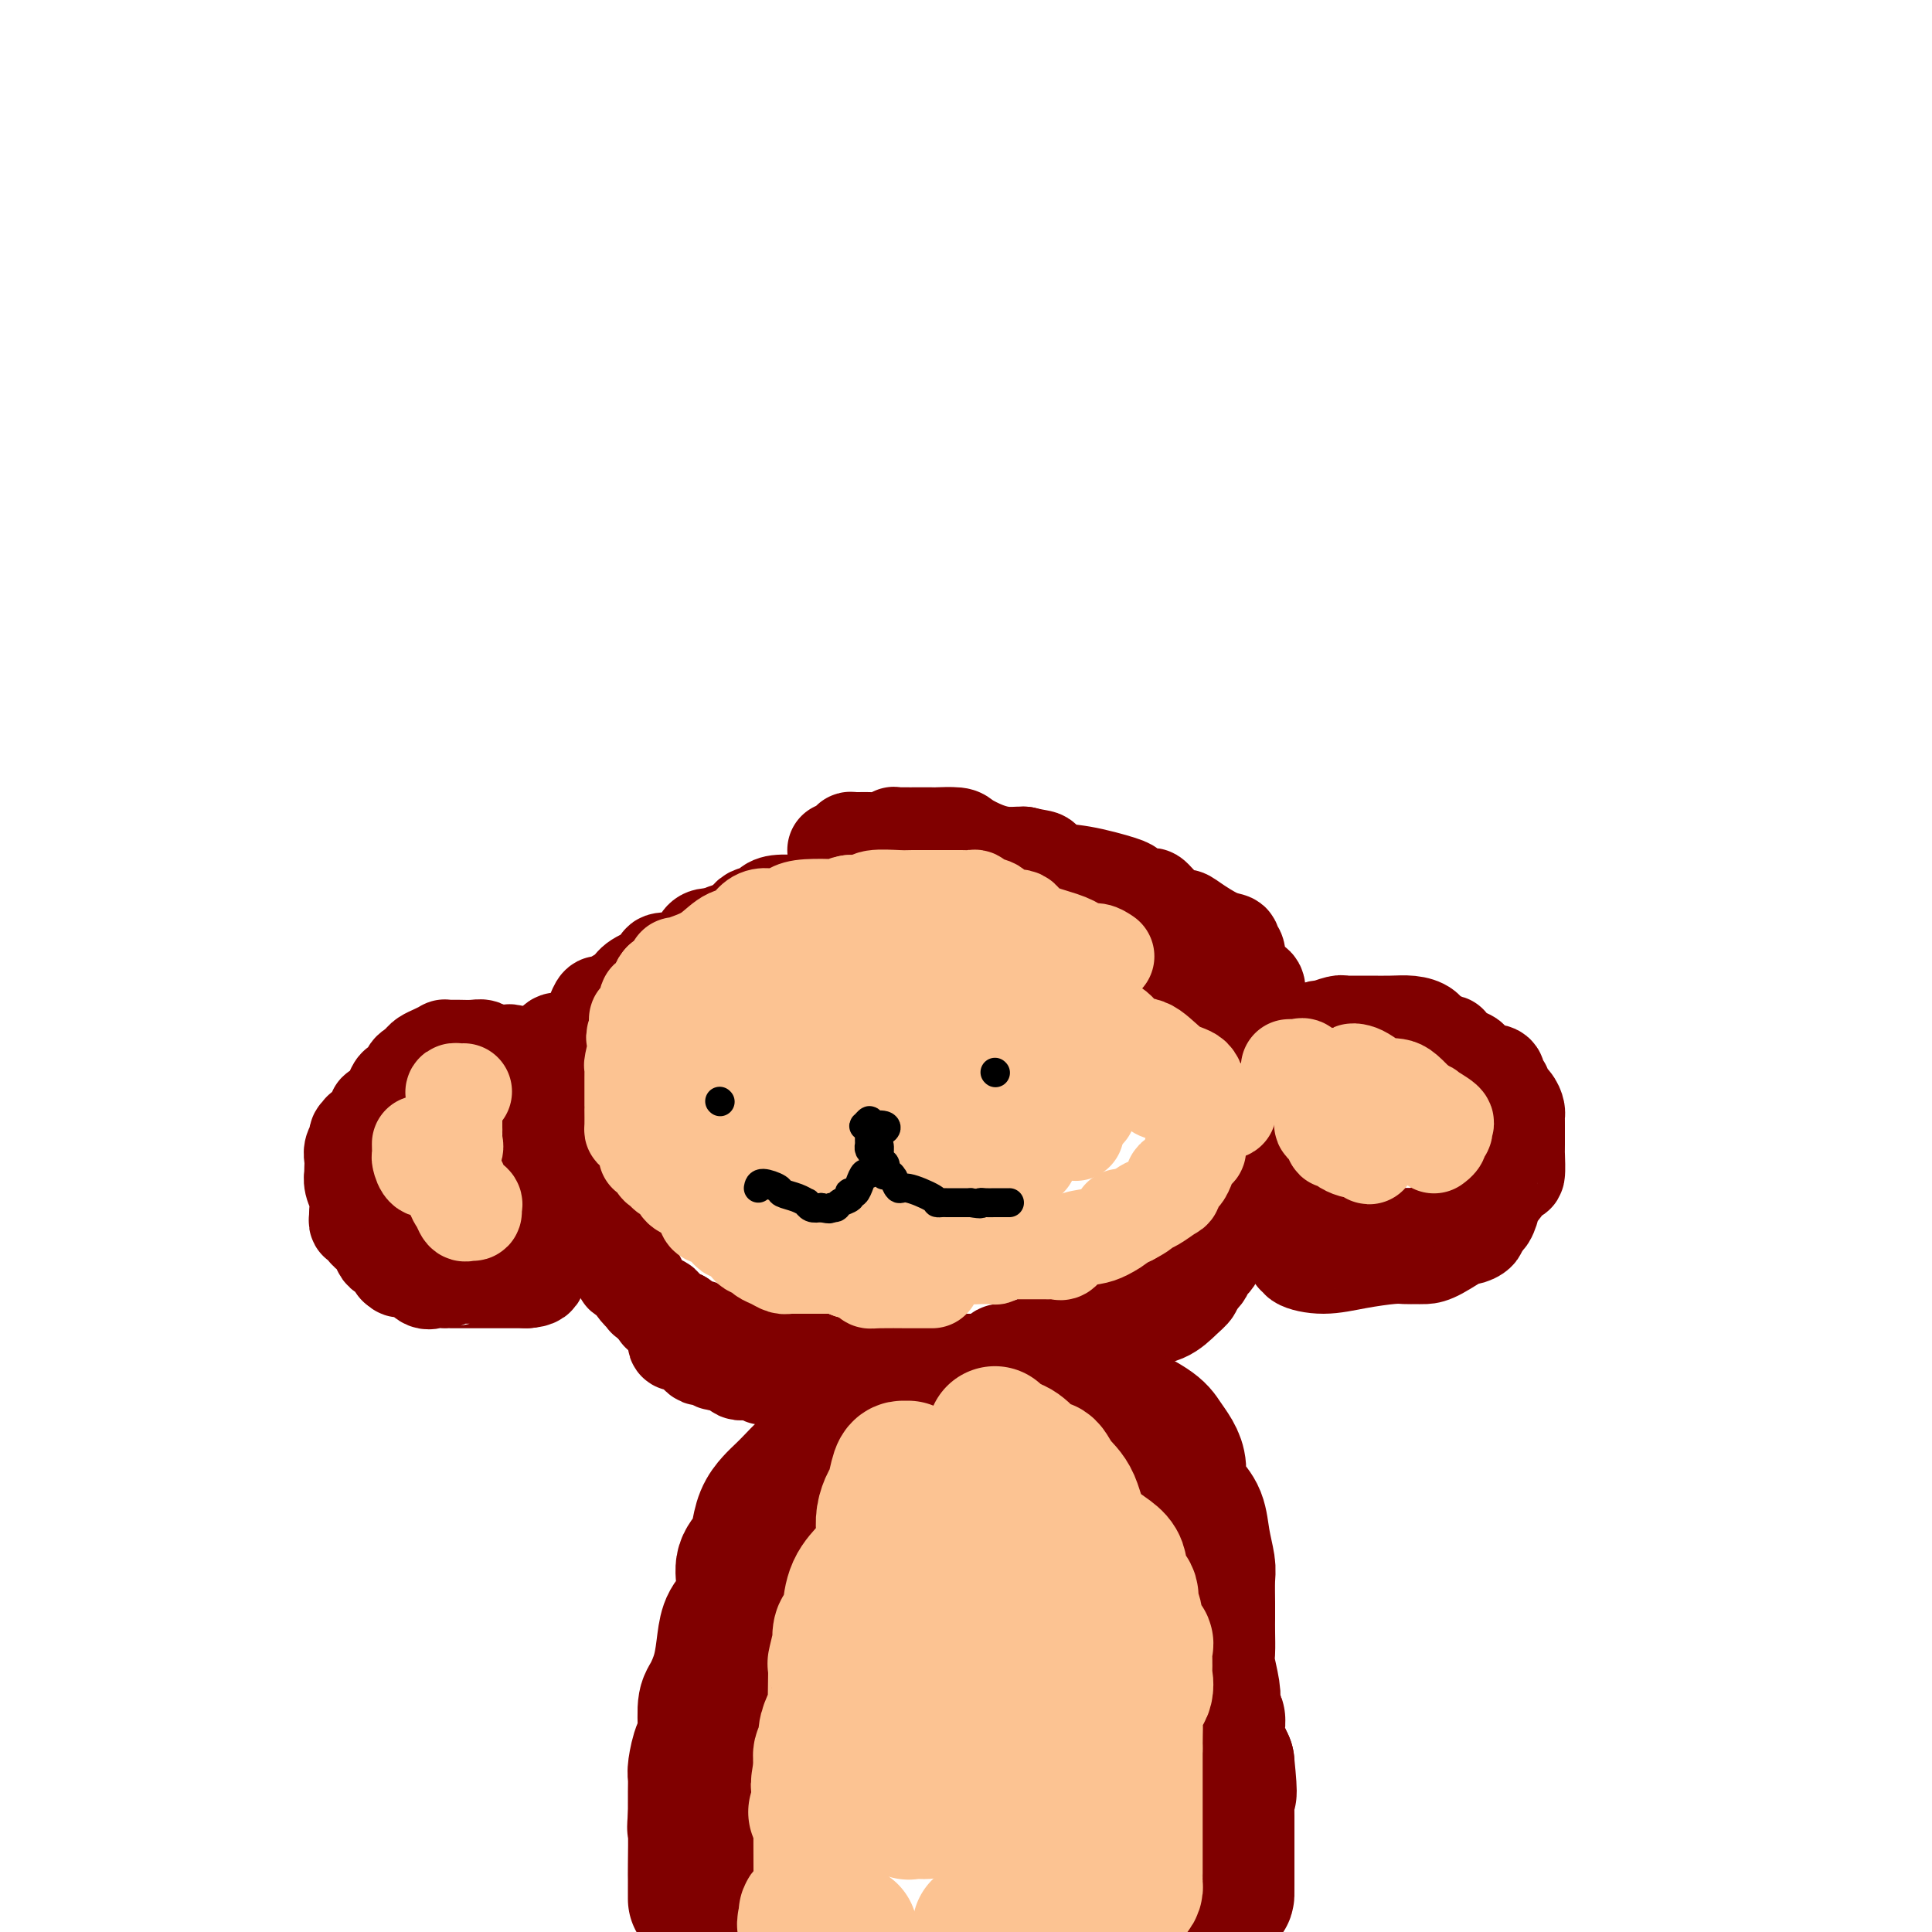 <svg viewBox='0 0 400 400' version='1.1' xmlns='http://www.w3.org/2000/svg' xmlns:xlink='http://www.w3.org/1999/xlink'><g fill='none' stroke='#800000' stroke-width='20' stroke-linecap='round' stroke-linejoin='round'><path d='M249,225c0.309,-0.447 0.619,-0.894 1,-1c0.381,-0.106 0.834,0.128 1,0c0.166,-0.128 0.043,-0.620 0,-1c-0.043,-0.380 -0.008,-0.650 0,-1c0.008,-0.350 -0.012,-0.780 0,-1c0.012,-0.220 0.056,-0.230 0,-1c-0.056,-0.770 -0.211,-2.299 0,-3c0.211,-0.701 0.789,-0.572 1,-1c0.211,-0.428 0.057,-1.413 0,-2c-0.057,-0.587 -0.015,-0.776 0,-1c0.015,-0.224 0.004,-0.483 0,-1c-0.004,-0.517 -0.001,-1.290 0,-2c0.001,-0.710 0.001,-1.355 0,-2'/><path d='M252,208c0.536,-2.680 0.375,-0.878 0,0c-0.375,0.878 -0.965,0.834 -2,0c-1.035,-0.834 -2.515,-2.456 -3,-3c-0.485,-0.544 0.024,-0.009 0,0c-0.024,0.009 -0.583,-0.509 -1,-1c-0.417,-0.491 -0.693,-0.956 -1,-1c-0.307,-0.044 -0.645,0.334 -1,0c-0.355,-0.334 -0.726,-1.380 -1,-2c-0.274,-0.620 -0.450,-0.815 -1,-1c-0.550,-0.185 -1.473,-0.362 -2,-1c-0.527,-0.638 -0.657,-1.738 -1,-2c-0.343,-0.262 -0.900,0.314 -1,0c-0.100,-0.314 0.257,-1.518 0,-2c-0.257,-0.482 -1.129,-0.241 -2,0'/><path d='M236,195c-2.627,-2.261 -1.196,-1.415 -1,-1c0.196,0.415 -0.844,0.399 -2,0c-1.156,-0.399 -2.429,-1.181 -4,-2c-1.571,-0.819 -3.440,-1.673 -4,-2c-0.560,-0.327 0.191,-0.125 0,0c-0.191,0.125 -1.322,0.173 -2,0c-0.678,-0.173 -0.903,-0.568 -2,-1c-1.097,-0.432 -3.068,-0.900 -4,-1c-0.932,-0.100 -0.826,0.169 -1,0c-0.174,-0.169 -0.629,-0.777 -1,-1c-0.371,-0.223 -0.657,-0.060 -1,0c-0.343,0.060 -0.743,0.016 -1,0c-0.257,-0.016 -0.371,-0.004 -1,0c-0.629,0.004 -1.772,0.001 -4,0c-2.228,-0.001 -5.542,-0.000 -8,0c-2.458,0.000 -4.061,0.000 -6,0c-1.939,-0.000 -4.214,-0.000 -5,0c-0.786,0.000 -0.082,0.000 0,0c0.082,-0.000 -0.459,-0.000 -1,0'/><path d='M188,187c-4.929,0.001 -4.253,0.003 -6,0c-1.747,-0.003 -5.919,-0.011 -9,0c-3.081,0.011 -5.072,0.042 -7,0c-1.928,-0.042 -3.795,-0.156 -5,0c-1.205,0.156 -1.749,0.583 -2,1c-0.251,0.417 -0.208,0.825 -1,1c-0.792,0.175 -2.418,0.118 -3,1c-0.582,0.882 -0.121,2.703 -1,4c-0.879,1.297 -3.100,2.070 -4,3c-0.900,0.930 -0.479,2.018 -1,3c-0.521,0.982 -1.985,1.860 -3,3c-1.015,1.140 -1.583,2.543 -2,3c-0.417,0.457 -0.685,-0.034 -1,0c-0.315,0.034 -0.677,0.591 -1,1c-0.323,0.409 -0.608,0.668 -1,1c-0.392,0.332 -0.893,0.736 -1,1c-0.107,0.264 0.178,0.388 0,1c-0.178,0.612 -0.821,1.710 -1,2c-0.179,0.290 0.106,-0.230 0,0c-0.106,0.230 -0.602,1.208 -1,2c-0.398,0.792 -0.699,1.396 -1,2'/><path d='M137,216c-2.969,3.930 -1.391,0.755 -1,0c0.391,-0.755 -0.403,0.910 -1,2c-0.597,1.090 -0.996,1.605 -1,2c-0.004,0.395 0.387,0.670 0,1c-0.387,0.330 -1.553,0.717 -2,1c-0.447,0.283 -0.176,0.464 0,1c0.176,0.536 0.258,1.428 0,2c-0.258,0.572 -0.856,0.825 -1,1c-0.144,0.175 0.168,0.271 0,1c-0.168,0.729 -0.814,2.092 -1,3c-0.186,0.908 0.090,1.360 0,2c-0.090,0.640 -0.546,1.469 -1,2c-0.454,0.531 -0.906,0.765 -1,1c-0.094,0.235 0.171,0.472 0,1c-0.171,0.528 -0.778,1.346 -1,2c-0.222,0.654 -0.059,1.144 0,2c0.059,0.856 0.016,2.076 0,3c-0.016,0.924 -0.004,1.550 0,2c0.004,0.450 -0.000,0.723 0,1c0.000,0.277 0.004,0.560 0,1c-0.004,0.440 -0.016,1.039 0,2c0.016,0.961 0.061,2.284 0,3c-0.061,0.716 -0.227,0.825 0,1c0.227,0.175 0.848,0.414 1,1c0.152,0.586 -0.165,1.518 0,2c0.165,0.482 0.814,0.514 1,1c0.186,0.486 -0.090,1.424 0,2c0.090,0.576 0.545,0.788 1,1'/><path d='M130,260c0.420,3.753 -0.028,2.135 0,2c0.028,-0.135 0.534,1.212 1,2c0.466,0.788 0.893,1.018 1,1c0.107,-0.018 -0.107,-0.283 0,0c0.107,0.283 0.534,1.115 1,2c0.466,0.885 0.973,1.823 1,2c0.027,0.177 -0.424,-0.408 0,0c0.424,0.408 1.723,1.807 3,3c1.277,1.193 2.531,2.179 3,3c0.469,0.821 0.153,1.477 0,2c-0.153,0.523 -0.143,0.915 0,1c0.143,0.085 0.418,-0.136 1,0c0.582,0.136 1.469,0.629 2,1c0.531,0.371 0.706,0.621 1,1c0.294,0.379 0.709,0.886 1,1c0.291,0.114 0.459,-0.166 1,0c0.541,0.166 1.454,0.779 2,1c0.546,0.221 0.724,0.049 1,0c0.276,-0.049 0.651,0.025 1,0c0.349,-0.025 0.671,-0.150 1,0c0.329,0.150 0.666,0.576 1,1c0.334,0.424 0.667,0.845 1,1c0.333,0.155 0.667,0.044 1,0c0.333,-0.044 0.667,-0.022 1,0'/><path d='M155,284c2.737,0.864 2.080,0.025 2,0c-0.080,-0.025 0.416,0.764 1,1c0.584,0.236 1.257,-0.080 2,0c0.743,0.080 1.556,0.557 2,1c0.444,0.443 0.520,0.851 1,1c0.480,0.149 1.364,0.040 3,0c1.636,-0.040 4.023,-0.012 6,0c1.977,0.012 3.544,0.007 4,0c0.456,-0.007 -0.200,-0.016 0,0c0.200,0.016 1.256,0.057 2,0c0.744,-0.057 1.175,-0.211 2,0c0.825,0.211 2.045,0.789 3,1c0.955,0.211 1.645,0.057 2,0c0.355,-0.057 0.373,-0.015 2,0c1.627,0.015 4.861,0.004 6,0c1.139,-0.004 0.183,-0.001 0,0c-0.183,0.001 0.409,0.001 1,0'/><path d='M194,288c7.578,0.125 7.024,-1.563 9,-3c1.976,-1.437 6.483,-2.622 9,-3c2.517,-0.378 3.046,0.053 4,0c0.954,-0.053 2.334,-0.590 3,-1c0.666,-0.410 0.620,-0.695 1,-1c0.380,-0.305 1.187,-0.631 2,-1c0.813,-0.369 1.631,-0.779 3,-1c1.369,-0.221 3.290,-0.251 4,0c0.710,0.251 0.208,0.782 1,0c0.792,-0.782 2.877,-2.878 5,-4c2.123,-1.122 4.284,-1.270 6,-2c1.716,-0.730 2.986,-2.041 4,-3c1.014,-0.959 1.773,-1.566 2,-2c0.227,-0.434 -0.078,-0.695 0,-1c0.078,-0.305 0.539,-0.652 1,-1'/><path d='M248,265c2.852,-2.439 0.484,-2.038 0,-2c-0.484,0.038 0.918,-0.288 2,-1c1.082,-0.712 1.845,-1.809 2,-3c0.155,-1.191 -0.298,-2.474 0,-3c0.298,-0.526 1.347,-0.295 2,-1c0.653,-0.705 0.909,-2.346 1,-3c0.091,-0.654 0.018,-0.321 0,0c-0.018,0.321 0.020,0.629 0,0c-0.020,-0.629 -0.096,-2.196 0,-3c0.096,-0.804 0.366,-0.846 1,-2c0.634,-1.154 1.633,-3.420 2,-5c0.367,-1.580 0.102,-2.476 0,-3c-0.102,-0.524 -0.041,-0.678 0,-1c0.041,-0.322 0.064,-0.812 0,-1c-0.064,-0.188 -0.213,-0.076 0,-1c0.213,-0.924 0.789,-2.886 1,-4c0.211,-1.114 0.057,-1.381 0,-2c-0.057,-0.619 -0.015,-1.590 0,-3c0.015,-1.410 0.004,-3.260 0,-4c-0.004,-0.740 -0.002,-0.370 0,0'/><path d='M173,176c0.193,0.083 0.386,0.165 1,0c0.614,-0.165 1.648,-0.579 2,-1c0.352,-0.421 0.021,-0.849 0,-1c-0.021,-0.151 0.267,-0.026 1,0c0.733,0.026 1.911,-0.045 3,0c1.089,0.045 2.088,0.208 3,0c0.912,-0.208 1.737,-0.788 2,-1c0.263,-0.212 -0.036,-0.057 0,0c0.036,0.057 0.408,0.015 1,0c0.592,-0.015 1.406,-0.004 2,0c0.594,0.004 0.968,0.001 1,0c0.032,-0.001 -0.279,-0.001 0,0c0.279,0.001 1.147,0.002 2,0c0.853,-0.002 1.690,-0.008 2,0c0.310,0.008 0.092,0.030 1,0c0.908,-0.030 2.944,-0.113 4,0c1.056,0.113 1.134,0.423 2,1c0.866,0.577 2.519,1.423 4,2c1.481,0.577 2.789,0.887 4,1c1.211,0.113 2.325,0.030 3,0c0.675,-0.030 0.913,-0.008 1,0c0.087,0.008 0.025,0.002 0,0c-0.025,-0.002 -0.012,-0.001 0,0'/><path d='M212,177c3.015,0.732 3.553,0.563 4,1c0.447,0.437 0.803,1.479 2,2c1.197,0.521 3.237,0.521 6,1c2.763,0.479 6.250,1.436 8,2c1.750,0.564 1.761,0.736 2,1c0.239,0.264 0.704,0.622 1,1c0.296,0.378 0.422,0.777 1,1c0.578,0.223 1.608,0.271 2,0c0.392,-0.271 0.145,-0.861 1,0c0.855,0.861 2.811,3.172 4,4c1.189,0.828 1.610,0.173 2,0c0.390,-0.173 0.749,0.138 2,1c1.251,0.862 3.393,2.277 5,3c1.607,0.723 2.677,0.756 3,1c0.323,0.244 -0.102,0.699 0,1c0.102,0.301 0.729,0.448 1,1c0.271,0.552 0.185,1.509 0,2c-0.185,0.491 -0.469,0.516 0,1c0.469,0.484 1.693,1.429 2,2c0.307,0.571 -0.302,0.769 0,1c0.302,0.231 1.515,0.495 2,1c0.485,0.505 0.243,1.253 0,2'/><path d='M260,206c0.774,1.892 0.207,1.122 0,1c-0.207,-0.122 -0.056,0.405 0,1c0.056,0.595 0.015,1.258 0,2c-0.015,0.742 -0.004,1.563 0,2c0.004,0.437 0.001,0.488 0,1c-0.001,0.512 -0.000,1.483 0,2c0.000,0.517 0.000,0.579 0,1c-0.000,0.421 -0.000,1.201 0,2c0.000,0.799 0.000,1.618 0,2c-0.000,0.382 -0.000,0.329 0,1c0.000,0.671 0.000,2.067 0,3c-0.000,0.933 -0.000,1.402 0,2c0.000,0.598 0.000,1.324 0,2c-0.000,0.676 -0.000,1.301 0,2c0.000,0.699 0.000,1.473 0,2c-0.000,0.527 -0.000,0.807 0,1c0.000,0.193 0.000,0.298 0,1c-0.000,0.702 -0.000,1.999 0,3c0.000,1.001 0.001,1.704 0,2c-0.001,0.296 -0.004,0.184 0,1c0.004,0.816 0.016,2.561 0,3c-0.016,0.439 -0.060,-0.429 0,0c0.060,0.429 0.223,2.156 0,3c-0.223,0.844 -0.833,0.806 -1,1c-0.167,0.194 0.110,0.619 0,1c-0.110,0.381 -0.607,0.718 -1,1c-0.393,0.282 -0.684,0.509 -1,1c-0.316,0.491 -0.658,1.245 -1,2'/><path d='M256,252c-0.655,1.279 -0.294,1.475 -1,2c-0.706,0.525 -2.480,1.379 -3,2c-0.520,0.621 0.214,1.008 0,1c-0.214,-0.008 -1.375,-0.410 -2,0c-0.625,0.410 -0.715,1.632 -1,2c-0.285,0.368 -0.765,-0.119 -1,0c-0.235,0.119 -0.224,0.844 -1,1c-0.776,0.156 -2.339,-0.258 -3,0c-0.661,0.258 -0.419,1.187 -1,2c-0.581,0.813 -1.986,1.509 -3,2c-1.014,0.491 -1.638,0.777 -2,1c-0.362,0.223 -0.463,0.385 -1,1c-0.537,0.615 -1.511,1.685 -2,2c-0.489,0.315 -0.495,-0.123 -1,0c-0.505,0.123 -1.511,0.807 -2,1c-0.489,0.193 -0.463,-0.105 -1,0c-0.537,0.105 -1.637,0.615 -2,1c-0.363,0.385 0.010,0.647 0,1c-0.010,0.353 -0.402,0.798 -1,1c-0.598,0.202 -1.401,0.162 -2,0c-0.599,-0.162 -0.993,-0.447 -1,0c-0.007,0.447 0.374,1.625 0,2c-0.374,0.375 -1.504,-0.054 -2,0c-0.496,0.054 -0.360,0.592 -1,1c-0.640,0.408 -2.057,0.687 -3,1c-0.943,0.313 -1.412,0.661 -2,1c-0.588,0.339 -1.294,0.670 -2,1'/><path d='M215,278c-6.522,4.244 -2.328,1.855 -1,1c1.328,-0.855 -0.212,-0.177 -1,0c-0.788,0.177 -0.824,-0.146 -1,0c-0.176,0.146 -0.492,0.761 -1,1c-0.508,0.239 -1.210,0.103 -2,0c-0.790,-0.103 -1.669,-0.171 -2,0c-0.331,0.171 -0.113,0.582 0,1c0.113,0.418 0.121,0.844 0,1c-0.121,0.156 -0.372,0.042 -1,0c-0.628,-0.042 -1.633,-0.012 -2,0c-0.367,0.012 -0.095,0.006 -1,0c-0.905,-0.006 -2.988,-0.013 -5,0c-2.012,0.013 -3.954,0.046 -6,0c-2.046,-0.046 -4.195,-0.170 -6,0c-1.805,0.170 -3.266,0.634 -4,1c-0.734,0.366 -0.741,0.634 -1,1c-0.259,0.366 -0.770,0.830 -1,1c-0.230,0.170 -0.177,0.046 0,0c0.177,-0.046 0.479,-0.013 0,0c-0.479,0.013 -1.740,0.007 -3,0'/><path d='M177,285c-6.657,0.961 -4.299,-0.138 -4,-1c0.299,-0.862 -1.462,-1.488 -3,-2c-1.538,-0.512 -2.852,-0.912 -4,-1c-1.148,-0.088 -2.128,0.134 -3,0c-0.872,-0.134 -1.635,-0.624 -2,-1c-0.365,-0.376 -0.333,-0.636 -1,-1c-0.667,-0.364 -2.032,-0.830 -3,-1c-0.968,-0.170 -1.538,-0.045 -2,0c-0.462,0.045 -0.815,0.009 -1,0c-0.185,-0.009 -0.203,0.009 -1,0c-0.797,-0.009 -2.374,-0.045 -3,0c-0.626,0.045 -0.301,0.170 -1,0c-0.699,-0.170 -2.421,-0.634 -3,-1c-0.579,-0.366 -0.014,-0.632 0,-1c0.014,-0.368 -0.524,-0.836 -1,-1c-0.476,-0.164 -0.890,-0.023 -1,0c-0.110,0.023 0.086,-0.071 0,0c-0.086,0.071 -0.453,0.306 -1,0c-0.547,-0.306 -1.273,-1.153 -2,-2'/><path d='M141,273c-5.613,-1.792 -1.645,-0.273 -1,0c0.645,0.273 -2.035,-0.701 -3,-1c-0.965,-0.299 -0.217,0.077 0,0c0.217,-0.077 -0.098,-0.608 0,-1c0.098,-0.392 0.608,-0.647 0,-1c-0.608,-0.353 -2.335,-0.805 -3,-1c-0.665,-0.195 -0.267,-0.133 0,0c0.267,0.133 0.403,0.339 0,0c-0.403,-0.339 -1.346,-1.221 -2,-2c-0.654,-0.779 -1.020,-1.456 -1,-2c0.020,-0.544 0.426,-0.957 0,-1c-0.426,-0.043 -1.685,0.283 -2,0c-0.315,-0.283 0.314,-1.175 0,-2c-0.314,-0.825 -1.572,-1.583 -2,-2c-0.428,-0.417 -0.026,-0.493 0,-1c0.026,-0.507 -0.322,-1.446 -1,-2c-0.678,-0.554 -1.685,-0.723 -2,-1c-0.315,-0.277 0.063,-0.663 0,-1c-0.063,-0.337 -0.566,-0.625 -1,-1c-0.434,-0.375 -0.799,-0.835 -1,-1c-0.201,-0.165 -0.240,-0.034 -1,-1c-0.760,-0.966 -2.243,-3.029 -3,-4c-0.757,-0.971 -0.788,-0.849 -1,-1c-0.212,-0.151 -0.606,-0.576 -1,-1'/><path d='M116,246c-2.354,-3.489 -0.238,-1.712 0,-2c0.238,-0.288 -1.400,-2.640 -2,-4c-0.600,-1.360 -0.161,-1.726 0,-2c0.161,-0.274 0.043,-0.455 0,-1c-0.043,-0.545 -0.012,-1.455 0,-2c0.012,-0.545 0.003,-0.724 0,-1c-0.003,-0.276 -0.001,-0.649 0,-1c0.001,-0.351 0.000,-0.679 0,-1c-0.000,-0.321 -0.000,-0.636 0,-1c0.000,-0.364 0.000,-0.777 0,-1c-0.000,-0.223 -0.000,-0.255 0,0c0.000,0.255 0.000,0.797 0,0c-0.000,-0.797 -0.000,-2.935 0,-4c0.000,-1.065 0.000,-1.059 0,-1c-0.000,0.059 -0.000,0.171 0,0c0.000,-0.171 0.000,-0.623 0,-1c-0.000,-0.377 -0.000,-0.678 0,-1c0.000,-0.322 0.000,-0.664 0,-1c-0.000,-0.336 -0.000,-0.668 0,-1c0.000,-0.332 0.000,-0.666 0,-1c-0.000,-0.334 -0.000,-0.667 0,-1'/><path d='M114,219c0.306,-4.853 2.071,-3.485 3,-3c0.929,0.485 1.022,0.088 1,0c-0.022,-0.088 -0.161,0.132 0,0c0.161,-0.132 0.620,-0.615 1,-1c0.380,-0.385 0.679,-0.671 1,-1c0.321,-0.329 0.663,-0.700 1,-1c0.337,-0.300 0.670,-0.527 1,-1c0.330,-0.473 0.659,-1.190 1,-2c0.341,-0.810 0.694,-1.711 1,-2c0.306,-0.289 0.565,0.035 1,0c0.435,-0.035 1.044,-0.430 2,-1c0.956,-0.570 2.257,-1.315 3,-2c0.743,-0.685 0.928,-1.312 2,-2c1.072,-0.688 3.031,-1.439 4,-2c0.969,-0.561 0.948,-0.934 1,-1c0.052,-0.066 0.177,0.175 0,0c-0.177,-0.175 -0.658,-0.767 0,-1c0.658,-0.233 2.453,-0.109 3,0c0.547,0.109 -0.155,0.202 0,0c0.155,-0.202 1.167,-0.699 2,-1c0.833,-0.301 1.486,-0.407 2,-1c0.514,-0.593 0.890,-1.675 1,-2c0.110,-0.325 -0.047,0.105 0,0c0.047,-0.105 0.299,-0.744 1,-1c0.701,-0.256 1.850,-0.128 3,0'/><path d='M149,194c4.124,-2.103 1.933,-0.360 1,0c-0.933,0.360 -0.609,-0.664 0,-1c0.609,-0.336 1.501,0.015 2,0c0.499,-0.015 0.603,-0.396 2,-1c1.397,-0.604 4.086,-1.430 6,-2c1.914,-0.570 3.054,-0.884 4,-1c0.946,-0.116 1.699,-0.033 2,0c0.301,0.033 0.151,0.017 0,0'/><path d='M260,216c0.487,-0.032 0.973,-0.064 2,0c1.027,0.064 2.593,0.224 3,0c0.407,-0.224 -0.346,-0.830 0,-1c0.346,-0.170 1.792,0.098 3,0c1.208,-0.098 2.177,-0.561 3,-1c0.823,-0.439 1.498,-0.853 2,-1c0.502,-0.147 0.829,-0.025 1,0c0.171,0.025 0.187,-0.046 0,0c-0.187,0.046 -0.575,0.208 0,0c0.575,-0.208 2.115,-0.788 3,-1c0.885,-0.212 1.116,-0.057 1,0c-0.116,0.057 -0.581,0.015 0,0c0.581,-0.015 2.206,-0.004 3,0c0.794,0.004 0.757,0.000 1,0c0.243,-0.000 0.765,0.002 1,0c0.235,-0.002 0.182,-0.009 1,0c0.818,0.009 2.508,0.033 4,0c1.492,-0.033 2.786,-0.124 4,0c1.214,0.124 2.347,0.464 3,1c0.653,0.536 0.827,1.268 1,2'/><path d='M296,215c3.253,0.699 1.887,0.945 2,1c0.113,0.055 1.705,-0.083 2,0c0.295,0.083 -0.706,0.385 0,1c0.706,0.615 3.118,1.541 4,2c0.882,0.459 0.235,0.451 0,1c-0.235,0.549 -0.059,1.653 1,2c1.059,0.347 3.002,-0.065 4,0c0.998,0.065 1.050,0.608 1,1c-0.050,0.392 -0.203,0.633 0,1c0.203,0.367 0.762,0.862 1,1c0.238,0.138 0.155,-0.079 0,0c-0.155,0.079 -0.381,0.456 0,1c0.381,0.544 1.370,1.257 2,2c0.630,0.743 0.901,1.516 1,2c0.099,0.484 0.027,0.679 0,1c-0.027,0.321 -0.007,0.770 0,1c0.007,0.230 0.002,0.243 0,1c-0.002,0.757 0.000,2.257 0,3c-0.000,0.743 -0.002,0.729 0,1c0.002,0.271 0.009,0.828 0,1c-0.009,0.172 -0.035,-0.041 0,1c0.035,1.041 0.129,3.338 0,4c-0.129,0.662 -0.482,-0.309 -1,0c-0.518,0.309 -1.199,1.898 -2,3c-0.801,1.102 -1.720,1.718 -2,2c-0.280,0.282 0.078,0.230 0,1c-0.078,0.770 -0.594,2.363 -1,3c-0.406,0.637 -0.703,0.319 -1,0'/><path d='M307,252c-1.186,1.999 -0.649,2.497 -1,3c-0.351,0.503 -1.588,1.010 -2,1c-0.412,-0.010 0.003,-0.538 -1,0c-1.003,0.538 -3.423,2.144 -5,3c-1.577,0.856 -2.310,0.964 -3,1c-0.690,0.036 -1.337,0.000 -2,0c-0.663,-0.000 -1.342,0.036 -2,0c-0.658,-0.036 -1.296,-0.143 -3,0c-1.704,0.143 -4.475,0.538 -7,1c-2.525,0.462 -4.804,0.993 -7,1c-2.196,0.007 -4.308,-0.511 -5,-1c-0.692,-0.489 0.035,-0.950 0,-1c-0.035,-0.050 -0.832,0.312 -1,0c-0.168,-0.312 0.295,-1.298 0,-2c-0.295,-0.702 -1.347,-1.119 -2,-2c-0.653,-0.881 -0.907,-2.226 -1,-3c-0.093,-0.774 -0.025,-0.978 0,-1c0.025,-0.022 0.007,0.136 0,0c-0.007,-0.136 -0.004,-0.568 0,-1'/><path d='M265,251c-0.704,-1.610 -0.464,-0.635 0,0c0.464,0.635 1.152,0.930 3,1c1.848,0.070 4.856,-0.086 6,0c1.144,0.086 0.424,0.415 1,1c0.576,0.585 2.448,1.428 3,2c0.552,0.572 -0.215,0.874 0,1c0.215,0.126 1.414,0.076 2,0c0.586,-0.076 0.561,-0.178 1,0c0.439,0.178 1.343,0.636 2,1c0.657,0.364 1.067,0.633 1,1c-0.067,0.367 -0.613,0.831 0,1c0.613,0.169 2.384,0.042 3,0c0.616,-0.042 0.078,0.000 0,0c-0.078,-0.000 0.303,-0.042 1,0c0.697,0.042 1.710,0.169 2,0c0.290,-0.169 -0.144,-0.634 0,-1c0.144,-0.366 0.866,-0.632 1,-1c0.134,-0.368 -0.321,-0.836 0,-1c0.321,-0.164 1.419,-0.023 2,0c0.581,0.023 0.646,-0.071 1,0c0.354,0.071 0.998,0.307 2,0c1.002,-0.307 2.362,-1.157 3,-2c0.638,-0.843 0.552,-1.680 1,-2c0.448,-0.320 1.428,-0.125 2,0c0.572,0.125 0.735,0.178 1,0c0.265,-0.178 0.633,-0.589 1,-1'/><path d='M304,251c2.885,-1.761 1.596,-2.162 1,-3c-0.596,-0.838 -0.499,-2.112 0,-3c0.499,-0.888 1.402,-1.388 2,-2c0.598,-0.612 0.892,-1.334 1,-2c0.108,-0.666 0.029,-1.274 0,-2c-0.029,-0.726 -0.008,-1.570 0,-2c0.008,-0.430 0.002,-0.444 0,-1c-0.002,-0.556 -0.001,-1.652 0,-2c0.001,-0.348 0.000,0.051 0,0c-0.000,-0.051 -0.000,-0.552 0,-1c0.000,-0.448 0.000,-0.842 0,-1c-0.000,-0.158 -0.000,-0.079 0,0'/><path d='M121,222c-0.810,-0.417 -1.620,-0.833 -2,-1c-0.380,-0.167 -0.331,-0.083 -1,0c-0.669,0.083 -2.057,0.167 -3,0c-0.943,-0.167 -1.440,-0.584 -2,-1c-0.560,-0.416 -1.183,-0.829 -2,-1c-0.817,-0.171 -1.829,-0.099 -2,0c-0.171,0.099 0.498,0.224 0,0c-0.498,-0.224 -2.164,-0.796 -3,-1c-0.836,-0.204 -0.842,-0.041 -1,0c-0.158,0.041 -0.470,-0.042 -1,0c-0.530,0.042 -1.280,0.207 -2,0c-0.720,-0.207 -1.411,-0.788 -2,-1c-0.589,-0.212 -1.076,-0.057 -2,0c-0.924,0.057 -2.284,0.014 -3,0c-0.716,-0.014 -0.786,-0.001 -1,0c-0.214,0.001 -0.572,-0.011 -1,0c-0.428,0.011 -0.927,0.044 -1,0c-0.073,-0.044 0.279,-0.167 0,0c-0.279,0.167 -1.188,0.622 -2,1c-0.812,0.378 -1.526,0.679 -2,1c-0.474,0.321 -0.707,0.663 -1,1c-0.293,0.337 -0.647,0.668 -1,1'/><path d='M86,221c-1.972,0.940 -0.903,1.289 -1,2c-0.097,0.711 -1.359,1.783 -2,2c-0.641,0.217 -0.662,-0.420 -1,0c-0.338,0.420 -0.992,1.896 -1,3c-0.008,1.104 0.630,1.836 0,2c-0.630,0.164 -2.527,-0.240 -3,0c-0.473,0.240 0.477,1.124 0,2c-0.477,0.876 -2.380,1.743 -3,2c-0.620,0.257 0.044,-0.097 0,0c-0.044,0.097 -0.796,0.645 -1,1c-0.204,0.355 0.142,0.516 0,1c-0.142,0.484 -0.770,1.291 -1,2c-0.230,0.709 -0.063,1.320 0,2c0.063,0.680 0.021,1.431 0,2c-0.021,0.569 -0.020,0.958 0,1c0.020,0.042 0.058,-0.263 0,0c-0.058,0.263 -0.213,1.094 0,2c0.213,0.906 0.792,1.887 1,3c0.208,1.113 0.043,2.358 0,3c-0.043,0.642 0.034,0.681 0,1c-0.034,0.319 -0.179,0.920 0,1c0.179,0.080 0.681,-0.359 1,0c0.319,0.359 0.453,1.515 1,2c0.547,0.485 1.506,0.298 2,1c0.494,0.702 0.524,2.291 1,3c0.476,0.709 1.397,0.537 2,1c0.603,0.463 0.886,1.561 1,2c0.114,0.439 0.057,0.220 0,0'/><path d='M82,262c1.352,1.632 0.732,0.213 1,0c0.268,-0.213 1.424,0.780 2,1c0.576,0.220 0.570,-0.333 1,0c0.430,0.333 1.294,1.553 2,2c0.706,0.447 1.254,0.120 2,0c0.746,-0.120 1.691,-0.032 2,0c0.309,0.032 -0.019,0.009 0,0c0.019,-0.009 0.386,-0.002 1,0c0.614,0.002 1.477,0.001 2,0c0.523,-0.001 0.707,-0.000 1,0c0.293,0.000 0.693,0.000 1,0c0.307,-0.000 0.519,-0.000 1,0c0.481,0.000 1.231,0.000 2,0c0.769,-0.000 1.557,-0.000 2,0c0.443,0.000 0.541,0.000 1,0c0.459,-0.000 1.277,-0.000 2,0c0.723,0.000 1.349,0.000 2,0c0.651,-0.000 1.325,-0.000 2,0'/><path d='M109,265c4.294,-0.227 1.529,-2.296 1,-3c-0.529,-0.704 1.179,-0.045 2,0c0.821,0.045 0.756,-0.524 1,-1c0.244,-0.476 0.796,-0.859 1,-1c0.204,-0.141 0.058,-0.040 0,0c-0.058,0.040 -0.029,0.020 0,0'/></g>
<g fill='none' stroke='#FCC392' stroke-width='20' stroke-linecap='round' stroke-linejoin='round'><path d='M229,198c-0.667,-0.446 -1.334,-0.892 -2,-1c-0.666,-0.108 -1.331,0.123 -2,0c-0.669,-0.123 -1.342,-0.601 -2,-1c-0.658,-0.399 -1.301,-0.718 -2,-1c-0.699,-0.282 -1.452,-0.527 -3,-1c-1.548,-0.473 -3.889,-1.173 -5,-2c-1.111,-0.827 -0.991,-1.780 -2,-2c-1.009,-0.220 -3.149,0.295 -4,0c-0.851,-0.295 -0.415,-1.400 -1,-2c-0.585,-0.600 -2.190,-0.697 -3,-1c-0.810,-0.303 -0.823,-0.813 -1,-1c-0.177,-0.187 -0.517,-0.050 -1,0c-0.483,0.050 -1.109,0.013 -2,0c-0.891,-0.013 -2.045,-0.003 -3,0c-0.955,0.003 -1.709,-0.000 -2,0c-0.291,0.000 -0.118,0.004 -1,0c-0.882,-0.004 -2.819,-0.015 -4,0c-1.181,0.015 -1.605,0.056 -3,0c-1.395,-0.056 -3.760,-0.207 -5,0c-1.240,0.207 -1.354,0.774 -2,1c-0.646,0.226 -1.823,0.113 -3,0'/><path d='M176,187c-2.998,0.418 1.006,0.964 0,1c-1.006,0.036 -7.024,-0.438 -10,0c-2.976,0.438 -2.911,1.789 -4,2c-1.089,0.211 -3.333,-0.719 -5,0c-1.667,0.719 -2.756,3.085 -3,4c-0.244,0.915 0.358,0.379 0,0c-0.358,-0.379 -1.675,-0.601 -3,0c-1.325,0.601 -2.659,2.024 -4,3c-1.341,0.976 -2.688,1.506 -4,2c-1.312,0.494 -2.589,0.954 -3,1c-0.411,0.046 0.044,-0.321 0,0c-0.044,0.321 -0.585,1.328 -1,2c-0.415,0.672 -0.702,1.007 -1,1c-0.298,-0.007 -0.606,-0.358 -1,0c-0.394,0.358 -0.875,1.423 -1,2c-0.125,0.577 0.107,0.665 0,1c-0.107,0.335 -0.554,0.917 -1,1c-0.446,0.083 -0.890,-0.332 -1,0c-0.110,0.332 0.114,1.413 0,2c-0.114,0.587 -0.566,0.682 -1,1c-0.434,0.318 -0.848,0.858 -1,1c-0.152,0.142 -0.041,-0.116 0,0c0.041,0.116 0.012,0.604 0,1c-0.012,0.396 -0.006,0.698 0,1'/><path d='M132,213c-1.254,2.465 -0.389,2.128 0,2c0.389,-0.128 0.300,-0.046 0,1c-0.300,1.046 -0.813,3.058 -1,4c-0.187,0.942 -0.050,0.815 0,1c0.050,0.185 0.013,0.683 0,1c-0.013,0.317 -0.004,0.452 0,1c0.004,0.548 0.001,1.510 0,2c-0.001,0.490 -0.000,0.507 0,1c0.000,0.493 0.000,1.463 0,2c-0.000,0.537 -0.000,0.641 0,1c0.000,0.359 0.002,0.973 0,1c-0.002,0.027 -0.006,-0.533 0,0c0.006,0.533 0.024,2.157 0,3c-0.024,0.843 -0.090,0.903 0,1c0.090,0.097 0.335,0.229 1,1c0.665,0.771 1.750,2.181 2,3c0.250,0.819 -0.337,1.046 0,1c0.337,-0.046 1.596,-0.367 2,0c0.404,0.367 -0.046,1.421 0,2c0.046,0.579 0.589,0.684 1,1c0.411,0.316 0.690,0.843 1,1c0.310,0.157 0.649,-0.057 1,0c0.351,0.057 0.713,0.387 1,1c0.287,0.613 0.500,1.511 1,2c0.500,0.489 1.286,0.568 2,1c0.714,0.432 1.357,1.216 2,2'/><path d='M145,249c2.396,2.655 1.386,1.294 1,1c-0.386,-0.294 -0.149,0.480 0,1c0.149,0.520 0.211,0.784 1,1c0.789,0.216 2.307,0.382 3,1c0.693,0.618 0.562,1.689 1,2c0.438,0.311 1.445,-0.138 2,0c0.555,0.138 0.659,0.863 1,1c0.341,0.137 0.920,-0.314 1,0c0.080,0.314 -0.340,1.394 0,2c0.340,0.606 1.440,0.737 2,1c0.560,0.263 0.579,0.659 1,1c0.421,0.341 1.244,0.627 2,1c0.756,0.373 1.445,0.832 2,1c0.555,0.168 0.975,0.045 1,0c0.025,-0.045 -0.344,-0.012 0,0c0.344,0.012 1.401,0.003 3,0c1.599,-0.003 3.738,-0.001 5,0c1.262,0.001 1.646,0.000 2,0c0.354,-0.000 0.677,-0.000 1,0'/><path d='M174,262c2.321,0.000 2.125,0.001 2,0c-0.125,-0.001 -0.177,-0.003 1,0c1.177,0.003 3.585,0.011 5,0c1.415,-0.011 1.837,-0.041 2,0c0.163,0.041 0.068,0.155 1,0c0.932,-0.155 2.893,-0.577 4,-1c1.107,-0.423 1.361,-0.845 2,-1c0.639,-0.155 1.662,-0.041 2,0c0.338,0.041 -0.008,0.011 0,0c0.008,-0.011 0.369,-0.003 1,0c0.631,0.003 1.531,0.001 2,0c0.469,-0.001 0.507,-0.000 1,0c0.493,0.000 1.440,0.000 2,0c0.560,-0.000 0.731,-0.000 1,0c0.269,0.000 0.634,0.000 1,0'/><path d='M201,260c4.350,-0.309 1.724,-0.082 1,0c-0.724,0.082 0.454,0.018 1,0c0.546,-0.018 0.461,0.009 1,0c0.539,-0.009 1.701,-0.055 2,0c0.299,0.055 -0.266,0.211 0,0c0.266,-0.211 1.362,-0.789 2,-1c0.638,-0.211 0.818,-0.057 1,0c0.182,0.057 0.366,0.015 1,0c0.634,-0.015 1.718,-0.004 2,0c0.282,0.004 -0.237,0.001 0,0c0.237,-0.001 1.229,0.002 2,0c0.771,-0.002 1.321,-0.007 2,0c0.679,0.007 1.487,0.027 2,0c0.513,-0.027 0.730,-0.100 1,0c0.270,0.100 0.592,0.374 1,0c0.408,-0.374 0.904,-1.396 2,-2c1.096,-0.604 2.794,-0.789 4,-1c1.206,-0.211 1.920,-0.449 3,-1c1.080,-0.551 2.527,-1.416 3,-2c0.473,-0.584 -0.026,-0.888 0,-1c0.026,-0.112 0.579,-0.032 1,0c0.421,0.032 0.711,0.016 1,0'/><path d='M234,252c2.923,-1.506 2.729,-1.770 3,-2c0.271,-0.230 1.007,-0.424 2,-1c0.993,-0.576 2.245,-1.533 3,-2c0.755,-0.467 1.015,-0.444 1,-1c-0.015,-0.556 -0.305,-1.692 0,-2c0.305,-0.308 1.206,0.210 2,-1c0.794,-1.210 1.481,-4.150 2,-5c0.519,-0.850 0.871,0.388 1,0c0.129,-0.388 0.034,-2.401 0,-4c-0.034,-1.599 -0.006,-2.782 0,-4c0.006,-1.218 -0.010,-2.471 0,-3c0.010,-0.529 0.046,-0.335 0,-1c-0.046,-0.665 -0.174,-2.188 -1,-3c-0.826,-0.812 -2.351,-0.914 -4,-2c-1.649,-1.086 -3.423,-3.155 -5,-4c-1.577,-0.845 -2.956,-0.465 -4,-1c-1.044,-0.535 -1.753,-1.986 -3,-3c-1.247,-1.014 -3.033,-1.592 -4,-2c-0.967,-0.408 -1.116,-0.647 -2,-1c-0.884,-0.353 -2.502,-0.821 -3,-1c-0.498,-0.179 0.124,-0.069 0,0c-0.124,0.069 -0.995,0.095 -2,0c-1.005,-0.095 -2.144,-0.313 -4,-1c-1.856,-0.687 -4.428,-1.844 -7,-3'/><path d='M209,205c-6.848,-3.027 -4.968,-1.594 -6,-1c-1.032,0.594 -4.976,0.349 -7,0c-2.024,-0.349 -2.128,-0.801 -3,-1c-0.872,-0.199 -2.513,-0.145 -4,0c-1.487,0.145 -2.821,0.379 -4,0c-1.179,-0.379 -2.205,-1.373 -3,-2c-0.795,-0.627 -1.360,-0.889 -2,-1c-0.640,-0.111 -1.354,-0.072 -2,0c-0.646,0.072 -1.223,0.177 -2,0c-0.777,-0.177 -1.752,-0.636 -3,-1c-1.248,-0.364 -2.767,-0.633 -4,-1c-1.233,-0.367 -2.180,-0.831 -3,-1c-0.820,-0.169 -1.512,-0.043 -3,0c-1.488,0.043 -3.771,0.002 -5,0c-1.229,-0.002 -1.405,0.035 -2,0c-0.595,-0.035 -1.608,-0.142 -2,0c-0.392,0.142 -0.161,0.533 0,1c0.161,0.467 0.253,1.009 0,1c-0.253,-0.009 -0.851,-0.569 -1,0c-0.149,0.569 0.152,2.269 0,3c-0.152,0.731 -0.758,0.495 -1,1c-0.242,0.505 -0.121,1.753 0,3'/><path d='M152,206c-0.475,1.804 -0.662,1.814 -1,2c-0.338,0.186 -0.825,0.547 -1,1c-0.175,0.453 -0.037,0.999 0,2c0.037,1.001 -0.027,2.456 0,3c0.027,0.544 0.144,0.177 0,1c-0.144,0.823 -0.550,2.835 0,4c0.550,1.165 2.056,1.481 3,2c0.944,0.519 1.326,1.241 2,2c0.674,0.759 1.639,1.555 2,2c0.361,0.445 0.118,0.540 1,1c0.882,0.460 2.890,1.286 5,2c2.110,0.714 4.324,1.316 6,2c1.676,0.684 2.815,1.450 4,2c1.185,0.550 2.415,0.885 3,1c0.585,0.115 0.526,0.009 1,0c0.474,-0.009 1.481,0.080 2,0c0.519,-0.080 0.551,-0.329 0,-1c-0.551,-0.671 -1.683,-1.766 -3,-3c-1.317,-1.234 -2.817,-2.609 -4,-4c-1.183,-1.391 -2.049,-2.798 -3,-4c-0.951,-1.202 -1.986,-2.201 -3,-3c-1.014,-0.799 -2.007,-1.400 -3,-2'/><path d='M163,216c-3.045,-2.744 -2.657,-1.103 -3,-1c-0.343,0.103 -1.416,-1.331 -2,-2c-0.584,-0.669 -0.678,-0.571 -2,-1c-1.322,-0.429 -3.871,-1.384 -7,-3c-3.129,-1.616 -6.838,-3.893 -9,-5c-2.162,-1.107 -2.779,-1.046 -3,-1c-0.221,0.046 -0.047,0.076 0,1c0.047,0.924 -0.031,2.742 1,5c1.031,2.258 3.173,4.957 5,7c1.827,2.043 3.340,3.430 5,5c1.660,1.570 3.467,3.322 5,5c1.533,1.678 2.792,3.283 4,4c1.208,0.717 2.367,0.548 3,1c0.633,0.452 0.741,1.526 1,2c0.259,0.474 0.669,0.348 2,1c1.331,0.652 3.584,2.082 7,3c3.416,0.918 7.997,1.324 11,2c3.003,0.676 4.430,1.622 5,2c0.570,0.378 0.285,0.189 0,0'/><path d='M186,241c4.244,1.332 0.355,-0.839 -2,-2c-2.355,-1.161 -3.175,-1.314 -4,-2c-0.825,-0.686 -1.655,-1.906 -5,-4c-3.345,-2.094 -9.204,-5.061 -12,-7c-2.796,-1.939 -2.528,-2.848 -3,-3c-0.472,-0.152 -1.685,0.454 -2,0c-0.315,-0.454 0.267,-1.966 0,-3c-0.267,-1.034 -1.385,-1.588 -2,-2c-0.615,-0.412 -0.728,-0.681 -1,-1c-0.272,-0.319 -0.702,-0.686 -1,-1c-0.298,-0.314 -0.462,-0.574 -1,-1c-0.538,-0.426 -1.450,-1.019 -2,-1c-0.550,0.019 -0.739,0.651 -1,1c-0.261,0.349 -0.593,0.417 -1,1c-0.407,0.583 -0.888,1.681 -1,3c-0.112,1.319 0.145,2.860 0,4c-0.145,1.140 -0.694,1.880 -1,3c-0.306,1.120 -0.370,2.619 0,4c0.370,1.381 1.174,2.644 3,4c1.826,1.356 4.675,2.807 6,4c1.325,1.193 1.126,2.129 2,3c0.874,0.871 2.821,1.677 3,2c0.179,0.323 -1.411,0.161 -3,0'/><path d='M158,243c-2.259,-1.011 -6.407,-3.538 -10,-6c-3.593,-2.462 -6.631,-4.858 -8,-6c-1.369,-1.142 -1.070,-1.028 -1,-1c0.070,0.028 -0.089,-0.029 0,0c0.089,0.029 0.426,0.144 1,0c0.574,-0.144 1.386,-0.547 5,0c3.614,0.547 10.030,2.046 15,3c4.970,0.954 8.492,1.365 11,2c2.508,0.635 4.000,1.496 6,2c2.000,0.504 4.507,0.653 6,1c1.493,0.347 1.973,0.891 2,1c0.027,0.109 -0.400,-0.219 1,0c1.400,0.219 4.628,0.985 8,2c3.372,1.015 6.889,2.279 9,3c2.111,0.721 2.817,0.897 3,1c0.183,0.103 -0.158,0.132 -1,0c-0.842,-0.132 -2.187,-0.425 -4,-1c-1.813,-0.575 -4.094,-1.433 -7,-3c-2.906,-1.567 -6.436,-3.845 -9,-5c-2.564,-1.155 -4.161,-1.187 -6,-2c-1.839,-0.813 -3.919,-2.406 -6,-4'/><path d='M173,230c-5.877,-3.176 -4.068,-3.617 -4,-4c0.068,-0.383 -1.604,-0.709 -3,-1c-1.396,-0.291 -2.516,-0.549 -4,-1c-1.484,-0.451 -3.333,-1.097 -4,-1c-0.667,0.097 -0.153,0.936 0,2c0.153,1.064 -0.057,2.354 0,4c0.057,1.646 0.379,3.650 2,6c1.621,2.350 4.540,5.046 7,8c2.460,2.954 4.462,6.165 6,8c1.538,1.835 2.613,2.294 3,3c0.387,0.706 0.086,1.660 0,2c-0.086,0.340 0.042,0.065 0,0c-0.042,-0.065 -0.255,0.081 -1,0c-0.745,-0.081 -2.022,-0.388 -4,-1c-1.978,-0.612 -4.657,-1.527 -7,-3c-2.343,-1.473 -4.350,-3.503 -6,-5c-1.650,-1.497 -2.944,-2.461 -4,-3c-1.056,-0.539 -1.874,-0.652 -2,-1c-0.126,-0.348 0.442,-0.930 0,-1c-0.442,-0.070 -1.892,0.374 1,0c2.892,-0.374 10.126,-1.564 15,-2c4.874,-0.436 7.389,-0.117 12,0c4.611,0.117 11.317,0.034 16,0c4.683,-0.034 7.341,-0.017 10,0'/><path d='M206,240c9.694,-0.322 6.929,-0.126 6,0c-0.929,0.126 -0.023,0.183 0,0c0.023,-0.183 -0.837,-0.606 -3,-2c-2.163,-1.394 -5.628,-3.761 -12,-8c-6.372,-4.239 -15.651,-10.351 -22,-14c-6.349,-3.649 -9.769,-4.836 -12,-6c-2.231,-1.164 -3.273,-2.307 -4,-3c-0.727,-0.693 -1.140,-0.937 -1,-1c0.140,-0.063 0.834,0.057 1,0c0.166,-0.057 -0.197,-0.289 1,0c1.197,0.289 3.954,1.100 5,1c1.046,-0.100 0.383,-1.111 3,0c2.617,1.111 8.516,4.342 12,6c3.484,1.658 4.553,1.741 7,3c2.447,1.259 6.271,3.693 8,5c1.729,1.307 1.363,1.487 2,2c0.637,0.513 2.275,1.360 4,2c1.725,0.640 3.535,1.071 5,2c1.465,0.929 2.586,2.354 4,3c1.414,0.646 3.121,0.513 5,1c1.879,0.487 3.929,1.593 5,2c1.071,0.407 1.163,0.116 1,0c-0.163,-0.116 -0.582,-0.058 -1,0'/><path d='M220,233c7.071,3.654 -1.251,-0.211 -7,-3c-5.749,-2.789 -8.924,-4.502 -13,-6c-4.076,-1.498 -9.053,-2.781 -11,-4c-1.947,-1.219 -0.865,-2.376 -1,-3c-0.135,-0.624 -1.489,-0.717 0,-1c1.489,-0.283 5.820,-0.757 8,-1c2.180,-0.243 2.211,-0.254 2,0c-0.211,0.254 -0.662,0.772 1,1c1.662,0.228 5.438,0.166 10,1c4.562,0.834 9.910,2.563 15,4c5.090,1.437 9.923,2.582 15,4c5.077,1.418 10.398,3.109 13,4c2.602,0.891 2.484,0.982 2,1c-0.484,0.018 -1.336,-0.037 -2,0c-0.664,0.037 -1.141,0.164 -2,0c-0.859,-0.164 -2.100,-0.621 -3,-1c-0.900,-0.379 -1.457,-0.679 -2,-1c-0.543,-0.321 -1.070,-0.663 -2,-1c-0.930,-0.337 -2.264,-0.671 -3,-1c-0.736,-0.329 -0.874,-0.654 -1,-1c-0.126,-0.346 -0.239,-0.712 -1,-1c-0.761,-0.288 -2.168,-0.497 -3,-1c-0.832,-0.503 -1.088,-1.301 -2,-2c-0.912,-0.699 -2.482,-1.301 -4,-2c-1.518,-0.699 -2.986,-1.496 -4,-2c-1.014,-0.504 -1.576,-0.715 -2,-1c-0.424,-0.285 -0.712,-0.642 -1,-1'/><path d='M222,215c-4.645,-2.250 -1.256,-0.873 0,0c1.256,0.873 0.379,1.244 0,2c-0.379,0.756 -0.259,1.899 0,3c0.259,1.101 0.657,2.162 1,3c0.343,0.838 0.630,1.454 1,2c0.370,0.546 0.823,1.021 1,1c0.177,-0.021 0.077,-0.539 0,0c-0.077,0.539 -0.133,2.133 0,3c0.133,0.867 0.453,1.006 0,1c-0.453,-0.006 -1.678,-0.157 -2,0c-0.322,0.157 0.261,0.623 0,1c-0.261,0.377 -1.366,0.666 -2,1c-0.634,0.334 -0.798,0.712 -1,1c-0.202,0.288 -0.441,0.487 -1,1c-0.559,0.513 -1.437,1.341 -3,2c-1.563,0.659 -3.812,1.150 -5,2c-1.188,0.850 -1.315,2.058 -2,3c-0.685,0.942 -1.927,1.618 -3,2c-1.073,0.382 -1.975,0.470 -3,1c-1.025,0.530 -2.172,1.503 -3,2c-0.828,0.497 -1.338,0.518 -2,1c-0.662,0.482 -1.475,1.423 -2,2c-0.525,0.577 -0.763,0.788 -1,1'/><path d='M195,250c-4.557,3.204 -0.951,0.716 -1,0c-0.049,-0.716 -3.754,0.342 -5,1c-1.246,0.658 -0.032,0.917 0,1c0.032,0.083 -1.116,-0.008 -2,0c-0.884,0.008 -1.503,0.116 -2,0c-0.497,-0.116 -0.872,-0.454 -1,0c-0.128,0.454 -0.009,1.702 0,2c0.009,0.298 -0.093,-0.352 -1,0c-0.907,0.352 -2.620,1.706 -3,2c-0.380,0.294 0.573,-0.472 0,0c-0.573,0.472 -2.673,2.182 -4,3c-1.327,0.818 -1.880,0.744 -3,1c-1.120,0.256 -2.805,0.842 -3,1c-0.195,0.158 1.101,-0.111 2,0c0.899,0.111 1.400,0.603 2,1c0.600,0.397 1.300,0.698 2,1'/><path d='M176,263c1.832,0.265 3.412,-0.073 4,0c0.588,0.073 0.184,0.555 0,1c-0.184,0.445 -0.148,0.851 0,1c0.148,0.149 0.407,0.040 2,0c1.593,-0.040 4.518,-0.011 6,0c1.482,0.011 1.521,0.003 2,0c0.479,-0.003 1.398,-0.001 2,0c0.602,0.001 0.886,0.000 1,0c0.114,-0.000 0.057,-0.000 0,0'/><path d='M96,226c-0.309,0.016 -0.619,0.033 -1,0c-0.381,-0.033 -0.834,-0.114 -1,0c-0.166,0.114 -0.044,0.425 0,1c0.044,0.575 0.012,1.414 0,2c-0.012,0.586 -0.003,0.918 0,1c0.003,0.082 0.001,-0.085 0,0c-0.001,0.085 -0.001,0.421 0,1c0.001,0.579 0.002,1.402 0,2c-0.002,0.598 -0.008,0.972 0,1c0.008,0.028 0.030,-0.288 0,0c-0.030,0.288 -0.113,1.180 0,2c0.113,0.820 0.421,1.567 0,2c-0.421,0.433 -1.569,0.554 -2,1c-0.431,0.446 -0.143,1.219 0,2c0.143,0.781 0.141,1.570 0,2c-0.141,0.430 -0.423,0.500 0,1c0.423,0.500 1.549,1.428 2,2c0.451,0.572 0.225,0.786 0,1'/><path d='M94,247c0.487,1.568 0.704,1.489 1,2c0.296,0.511 0.669,1.612 1,2c0.331,0.388 0.618,0.062 1,0c0.382,-0.062 0.858,0.139 1,0c0.142,-0.139 -0.051,-0.617 0,-1c0.051,-0.383 0.347,-0.670 0,-1c-0.347,-0.330 -1.336,-0.701 -2,-1c-0.664,-0.299 -1.004,-0.525 -1,-1c0.004,-0.475 0.352,-1.200 0,-2c-0.352,-0.800 -1.402,-1.677 -2,-2c-0.598,-0.323 -0.742,-0.092 -1,0c-0.258,0.092 -0.629,0.046 -1,0'/><path d='M91,243c-1.702,-1.041 -2.456,-0.644 -3,-1c-0.544,-0.356 -0.878,-1.467 -1,-2c-0.122,-0.533 -0.033,-0.490 0,-1c0.033,-0.510 0.009,-1.574 0,-2c-0.009,-0.426 -0.005,-0.213 0,0'/><path d='M267,221c-0.089,0.005 -0.177,0.009 0,0c0.177,-0.009 0.620,-0.032 1,0c0.380,0.032 0.697,0.119 1,0c0.303,-0.119 0.593,-0.443 1,0c0.407,0.443 0.932,1.652 1,2c0.068,0.348 -0.322,-0.167 0,0c0.322,0.167 1.355,1.014 2,2c0.645,0.986 0.903,2.110 1,3c0.097,0.890 0.034,1.547 0,2c-0.034,0.453 -0.038,0.704 0,1c0.038,0.296 0.119,0.639 0,1c-0.119,0.361 -0.436,0.741 0,1c0.436,0.259 1.626,0.399 2,1c0.374,0.601 -0.069,1.664 0,2c0.069,0.336 0.648,-0.054 1,0c0.352,0.054 0.476,0.550 1,1c0.524,0.450 1.449,0.852 2,1c0.551,0.148 0.729,0.042 1,0c0.271,-0.042 0.636,-0.021 1,0'/><path d='M282,238c2.499,2.621 1.248,0.675 1,0c-0.248,-0.675 0.508,-0.079 1,0c0.492,0.079 0.720,-0.359 1,-1c0.280,-0.641 0.611,-1.486 1,-2c0.389,-0.514 0.836,-0.698 1,-1c0.164,-0.302 0.045,-0.723 0,-1c-0.045,-0.277 -0.015,-0.409 0,-1c0.015,-0.591 0.017,-1.639 0,-2c-0.017,-0.361 -0.052,-0.033 0,0c0.052,0.033 0.192,-0.229 0,-1c-0.192,-0.771 -0.714,-2.049 -2,-3c-1.286,-0.951 -3.335,-1.574 -4,-2c-0.665,-0.426 0.053,-0.657 0,-1c-0.053,-0.343 -0.877,-0.800 -1,-1c-0.123,-0.200 0.457,-0.145 1,0c0.543,0.145 1.051,0.380 2,1c0.949,0.620 2.340,1.625 3,2c0.660,0.375 0.589,0.121 1,0c0.411,-0.121 1.303,-0.110 2,0c0.697,0.110 1.199,0.317 2,1c0.801,0.683 1.900,1.841 3,3'/><path d='M294,229c2.281,0.891 1.483,0.620 2,1c0.517,0.380 2.350,1.411 3,2c0.650,0.589 0.118,0.736 0,1c-0.118,0.264 0.179,0.645 0,1c-0.179,0.355 -0.832,0.683 -1,1c-0.168,0.317 0.151,0.621 0,1c-0.151,0.379 -0.771,0.833 -1,1c-0.229,0.167 -0.065,0.048 0,0c0.065,-0.048 0.033,-0.024 0,0'/></g>
<g fill='none' stroke='#000000' stroke-width='6' stroke-linecap='round' stroke-linejoin='round'><path d='M149,228c0.000,0.000 0.100,0.100 0.1,0.1'/><path d='M206,222c0.000,0.000 0.100,0.100 0.1,0.1'/><path d='M157,246c0.093,-0.511 0.187,-1.023 1,-1c0.813,0.023 2.347,0.579 3,1c0.653,0.421 0.426,0.705 1,1c0.574,0.295 1.949,0.601 3,1c1.051,0.399 1.776,0.890 2,1c0.224,0.110 -0.055,-0.163 0,0c0.055,0.163 0.444,0.761 1,1c0.556,0.239 1.278,0.120 2,0'/><path d='M170,250c2.411,0.606 1.939,0.120 2,0c0.061,-0.120 0.657,0.125 1,0c0.343,-0.125 0.435,-0.621 1,-1c0.565,-0.379 1.604,-0.643 2,-1c0.396,-0.357 0.147,-0.807 0,-1c-0.147,-0.193 -0.194,-0.128 0,0c0.194,0.128 0.629,0.318 1,0c0.371,-0.318 0.677,-1.146 1,-2c0.323,-0.854 0.664,-1.734 1,-2c0.336,-0.266 0.667,0.082 1,0c0.333,-0.082 0.666,-0.595 1,-1c0.334,-0.405 0.667,-0.703 1,-1'/><path d='M182,241c2.039,-0.921 1.138,1.278 1,2c-0.138,0.722 0.488,-0.033 1,0c0.512,0.033 0.912,0.852 1,1c0.088,0.148 -0.135,-0.377 0,0c0.135,0.377 0.628,1.656 1,2c0.372,0.344 0.625,-0.248 2,0c1.375,0.248 3.874,1.334 5,2c1.126,0.666 0.880,0.910 1,1c0.120,0.090 0.605,0.024 1,0c0.395,-0.024 0.701,-0.006 1,0c0.299,0.006 0.591,0.002 1,0c0.409,-0.002 0.934,-0.000 1,0c0.066,0.000 -0.328,0.000 0,0c0.328,-0.000 1.380,-0.000 2,0c0.620,0.000 0.810,0.000 1,0'/><path d='M201,249c2.738,0.464 2.082,0.124 2,0c-0.082,-0.124 0.409,-0.033 1,0c0.591,0.033 1.282,0.009 2,0c0.718,-0.009 1.462,-0.002 2,0c0.538,0.002 0.868,0.001 1,0c0.132,-0.001 0.066,-0.000 0,0'/><path d='M180,233c-0.393,-0.036 -0.786,-0.071 -1,0c-0.214,0.071 -0.250,0.250 0,0c0.250,-0.250 0.786,-0.929 1,-1c0.214,-0.071 0.107,0.464 0,1'/><path d='M180,233c0.651,-0.061 2.280,-0.214 3,0c0.720,0.214 0.533,0.796 0,1c-0.533,0.204 -1.410,0.029 -2,0c-0.590,-0.029 -0.891,0.086 -1,0c-0.109,-0.086 -0.027,-0.374 0,0c0.027,0.374 -0.003,1.410 0,2c0.003,0.590 0.039,0.736 0,1c-0.039,0.264 -0.154,0.647 0,1c0.154,0.353 0.577,0.677 1,1'/><path d='M181,239c0.385,0.745 0.849,0.109 1,0c0.151,-0.109 -0.011,0.311 0,0c0.011,-0.311 0.195,-1.353 0,-2c-0.195,-0.647 -0.770,-0.899 -1,-1c-0.230,-0.101 -0.115,-0.050 0,0'/></g>
<g fill='none' stroke='#800000' stroke-width='28' stroke-linecap='round' stroke-linejoin='round'><path d='M174,302c0.041,-0.403 0.082,-0.806 0,-1c-0.082,-0.194 -0.287,-0.179 -1,0c-0.713,0.179 -1.934,0.523 -3,1c-1.066,0.477 -1.977,1.088 -3,2c-1.023,0.912 -2.158,2.124 -3,3c-0.842,0.876 -1.390,1.417 -2,2c-0.610,0.583 -1.281,1.208 -2,2c-0.719,0.792 -1.484,1.750 -2,3c-0.516,1.250 -0.781,2.793 -1,4c-0.219,1.207 -0.391,2.080 -1,3c-0.609,0.920 -1.655,1.889 -2,3c-0.345,1.111 0.011,2.364 0,4c-0.011,1.636 -0.388,3.653 -1,5c-0.612,1.347 -1.460,2.023 -2,3c-0.540,0.977 -0.771,2.255 -1,4c-0.229,1.745 -0.456,3.956 -1,6c-0.544,2.044 -1.403,3.920 -2,5c-0.597,1.080 -0.930,1.362 -1,3c-0.070,1.638 0.125,4.630 0,6c-0.125,1.370 -0.569,1.116 -1,2c-0.431,0.884 -0.847,2.904 -1,4c-0.153,1.096 -0.041,1.266 0,2c0.041,0.734 0.011,2.032 0,3c-0.011,0.968 -0.003,1.607 0,2c0.003,0.393 0.001,0.541 0,1c-0.001,0.459 -0.000,1.230 0,2'/><path d='M144,376c-0.309,3.700 -0.083,1.952 0,3c0.083,1.048 0.022,4.894 0,7c-0.022,2.106 -0.006,2.472 0,3c0.006,0.528 0.002,1.219 0,2c-0.002,0.781 -0.000,1.652 0,2c0.000,0.348 0.000,0.174 0,0'/><path d='M229,289c0.130,0.464 0.259,0.928 2,2c1.741,1.072 5.092,2.752 7,4c1.908,1.248 2.371,2.064 3,3c0.629,0.936 1.424,1.994 2,3c0.576,1.006 0.932,1.962 1,3c0.068,1.038 -0.151,2.159 0,3c0.151,0.841 0.671,1.401 1,2c0.329,0.599 0.466,1.235 1,2c0.534,0.765 1.463,1.657 2,3c0.537,1.343 0.680,3.136 1,5c0.320,1.864 0.818,3.800 1,5c0.182,1.200 0.049,1.666 0,3c-0.049,1.334 -0.014,3.538 0,5c0.014,1.462 0.007,2.184 0,3c-0.007,0.816 -0.016,1.727 0,3c0.016,1.273 0.056,2.908 0,4c-0.056,1.092 -0.207,1.641 0,3c0.207,1.359 0.774,3.529 1,5c0.226,1.471 0.112,2.244 0,3c-0.112,0.756 -0.221,1.495 0,2c0.221,0.505 0.770,0.774 1,1c0.230,0.226 0.139,0.407 0,1c-0.139,0.593 -0.325,1.598 0,3c0.325,1.402 1.163,3.201 2,5'/><path d='M254,365c0.928,9.005 0.249,6.018 0,5c-0.249,-1.018 -0.067,-0.067 0,1c0.067,1.067 0.018,2.251 0,3c-0.018,0.749 -0.005,1.064 0,2c0.005,0.936 0.001,2.493 0,3c-0.001,0.507 -0.000,-0.036 0,0c0.000,0.036 0.000,0.650 0,1c-0.000,0.350 -0.000,0.435 0,1c0.000,0.565 -0.000,1.608 0,2c0.000,0.392 0.000,0.132 0,1c-0.000,0.868 -0.001,2.863 0,4c0.001,1.137 0.003,1.415 0,2c-0.003,0.585 -0.012,1.477 0,2c0.012,0.523 0.044,0.676 -2,1c-2.044,0.324 -6.166,0.818 -9,1c-2.834,0.182 -4.381,0.052 -5,0c-0.619,-0.052 -0.309,-0.026 0,0'/></g>
<g fill='none' stroke='#FCC392' stroke-width='28' stroke-linecap='round' stroke-linejoin='round'><path d='M188,304c-0.334,-0.003 -0.668,-0.006 -1,0c-0.332,0.006 -0.664,0.022 -1,1c-0.336,0.978 -0.678,2.919 -1,4c-0.322,1.081 -0.625,1.304 -1,2c-0.375,0.696 -0.823,1.866 -1,3c-0.177,1.134 -0.082,2.234 0,3c0.082,0.766 0.151,1.199 0,2c-0.151,0.801 -0.523,1.969 -1,3c-0.477,1.031 -1.059,1.926 -2,3c-0.941,1.074 -2.242,2.328 -3,4c-0.758,1.672 -0.974,3.763 -1,5c-0.026,1.237 0.138,1.620 0,2c-0.138,0.380 -0.577,0.758 -1,1c-0.423,0.242 -0.831,0.349 -1,1c-0.169,0.651 -0.098,1.847 0,2c0.098,0.153 0.222,-0.736 0,0c-0.222,0.736 -0.791,3.099 -1,4c-0.209,0.901 -0.059,0.342 0,1c0.059,0.658 0.026,2.535 0,4c-0.026,1.465 -0.044,2.519 0,3c0.044,0.481 0.152,0.390 0,1c-0.152,0.610 -0.562,1.921 -1,3c-0.438,1.079 -0.902,1.924 -1,3c-0.098,1.076 0.170,2.381 0,3c-0.170,0.619 -0.776,0.551 -1,1c-0.224,0.449 -0.064,1.414 0,2c0.064,0.586 0.032,0.793 0,1'/><path d='M170,366c-1.083,6.061 -0.290,2.715 0,2c0.290,-0.715 0.078,1.202 0,2c-0.078,0.798 -0.023,0.479 0,1c0.023,0.521 0.012,1.884 0,5c-0.012,3.116 -0.027,7.985 0,11c0.027,3.015 0.094,4.174 0,5c-0.094,0.826 -0.349,1.317 -1,2c-0.651,0.683 -1.696,1.559 -2,2c-0.304,0.441 0.135,0.448 0,1c-0.135,0.552 -0.844,1.649 0,2c0.844,0.351 3.241,-0.042 5,0c1.759,0.042 2.879,0.521 4,1'/><path d='M203,399c-0.100,0.099 -0.200,0.198 0,0c0.200,-0.198 0.699,-0.692 3,-1c2.301,-0.308 6.404,-0.430 9,-1c2.596,-0.570 3.685,-1.588 4,-2c0.315,-0.412 -0.144,-0.220 0,0c0.144,0.220 0.893,0.466 2,0c1.107,-0.466 2.574,-1.644 4,-2c1.426,-0.356 2.813,0.112 4,0c1.187,-0.112 2.174,-0.803 3,-1c0.826,-0.197 1.489,0.101 2,0c0.511,-0.101 0.869,-0.602 1,-1c0.131,-0.398 0.035,-0.694 0,-1c-0.035,-0.306 -0.009,-0.624 0,-2c0.009,-1.376 0.003,-3.812 0,-6c-0.003,-2.188 -0.001,-4.127 0,-6c0.001,-1.873 0.000,-3.678 0,-6c-0.000,-2.322 -0.000,-5.161 0,-8'/><path d='M235,362c0.033,-5.412 0.114,-4.443 0,-5c-0.114,-0.557 -0.423,-2.640 0,-4c0.423,-1.360 1.578,-1.999 2,-3c0.422,-1.001 0.113,-2.366 0,-3c-0.113,-0.634 -0.028,-0.536 0,-1c0.028,-0.464 -0.000,-1.488 0,-2c0.000,-0.512 0.029,-0.510 0,-1c-0.029,-0.490 -0.117,-1.472 0,-2c0.117,-0.528 0.440,-0.602 0,-1c-0.440,-0.398 -1.643,-1.120 -2,-2c-0.357,-0.880 0.130,-1.918 0,-3c-0.130,-1.082 -0.878,-2.208 -1,-3c-0.122,-0.792 0.383,-1.251 0,-2c-0.383,-0.749 -1.653,-1.789 -2,-3c-0.347,-1.211 0.230,-2.595 -1,-4c-1.230,-1.405 -4.267,-2.832 -6,-5c-1.733,-2.168 -2.162,-5.079 -3,-7c-0.838,-1.921 -2.084,-2.854 -3,-4c-0.916,-1.146 -1.501,-2.504 -2,-3c-0.499,-0.496 -0.913,-0.129 -1,0c-0.087,0.129 0.154,0.021 0,0c-0.154,-0.021 -0.701,0.046 -1,0c-0.299,-0.046 -0.350,-0.205 -1,-1c-0.650,-0.795 -1.900,-2.227 -3,-3c-1.100,-0.773 -2.050,-0.886 -3,-1'/><path d='M208,299c-1.846,-1.207 -1.960,-1.724 -2,-2c-0.040,-0.276 -0.004,-0.312 0,1c0.004,1.312 -0.022,3.973 0,6c0.022,2.027 0.094,3.420 0,8c-0.094,4.580 -0.355,12.348 -1,17c-0.645,4.652 -1.676,6.189 -2,8c-0.324,1.811 0.058,3.898 0,6c-0.058,2.102 -0.558,4.220 0,6c0.558,1.780 2.173,3.221 3,5c0.827,1.779 0.867,3.895 1,6c0.133,2.105 0.360,4.198 1,6c0.640,1.802 1.693,3.311 2,5c0.307,1.689 -0.131,3.556 0,5c0.131,1.444 0.830,2.466 1,3c0.170,0.534 -0.189,0.582 0,1c0.189,0.418 0.926,1.206 1,1c0.074,-0.206 -0.516,-1.406 0,-2c0.516,-0.594 2.139,-0.583 3,-1c0.861,-0.417 0.960,-1.262 1,-2c0.040,-0.738 0.020,-1.369 0,-2'/><path d='M216,374c0.784,-0.896 0.243,-0.636 0,-1c-0.243,-0.364 -0.187,-1.351 0,-3c0.187,-1.649 0.506,-3.958 0,-6c-0.506,-2.042 -1.835,-3.816 -3,-7c-1.165,-3.184 -2.165,-7.779 -3,-10c-0.835,-2.221 -1.503,-2.067 -2,-2c-0.497,0.067 -0.821,0.048 -1,0c-0.179,-0.048 -0.213,-0.124 -1,0c-0.787,0.124 -2.326,0.448 -3,1c-0.674,0.552 -0.482,1.332 -1,2c-0.518,0.668 -1.748,1.224 -3,2c-1.252,0.776 -2.528,1.774 -3,3c-0.472,1.226 -0.141,2.682 0,4c0.141,1.318 0.092,2.499 0,4c-0.092,1.501 -0.228,3.323 0,5c0.228,1.677 0.821,3.209 1,4c0.179,0.791 -0.055,0.841 0,1c0.055,0.159 0.399,0.427 -1,-1c-1.399,-1.427 -4.543,-4.551 -7,-7c-2.457,-2.449 -4.229,-4.225 -6,-6'/><path d='M183,357c-2.200,-2.139 -0.701,-0.987 0,-1c0.701,-0.013 0.605,-1.191 -1,-1c-1.605,0.191 -4.720,1.752 -6,2c-1.280,0.248 -0.724,-0.818 -1,0c-0.276,0.818 -1.384,3.519 -2,5c-0.616,1.481 -0.740,1.742 -1,3c-0.260,1.258 -0.657,3.512 -1,5c-0.343,1.488 -0.631,2.208 -1,3c-0.369,0.792 -0.820,1.655 -1,2c-0.180,0.345 -0.090,0.173 0,0'/><path d='M194,374c-0.555,0.436 -1.111,0.873 -2,1c-0.889,0.127 -2.112,-0.054 -3,0c-0.888,0.054 -1.442,0.344 0,0c1.442,-0.344 4.881,-1.321 7,-2c2.119,-0.679 2.919,-1.058 4,-3c1.081,-1.942 2.445,-5.446 4,-7c1.555,-1.554 3.301,-1.158 4,-1c0.699,0.158 0.349,0.079 0,0'/><path d='M225,325c0.000,0.000 0.100,0.100 0.1,0.1'/></g>
</svg>